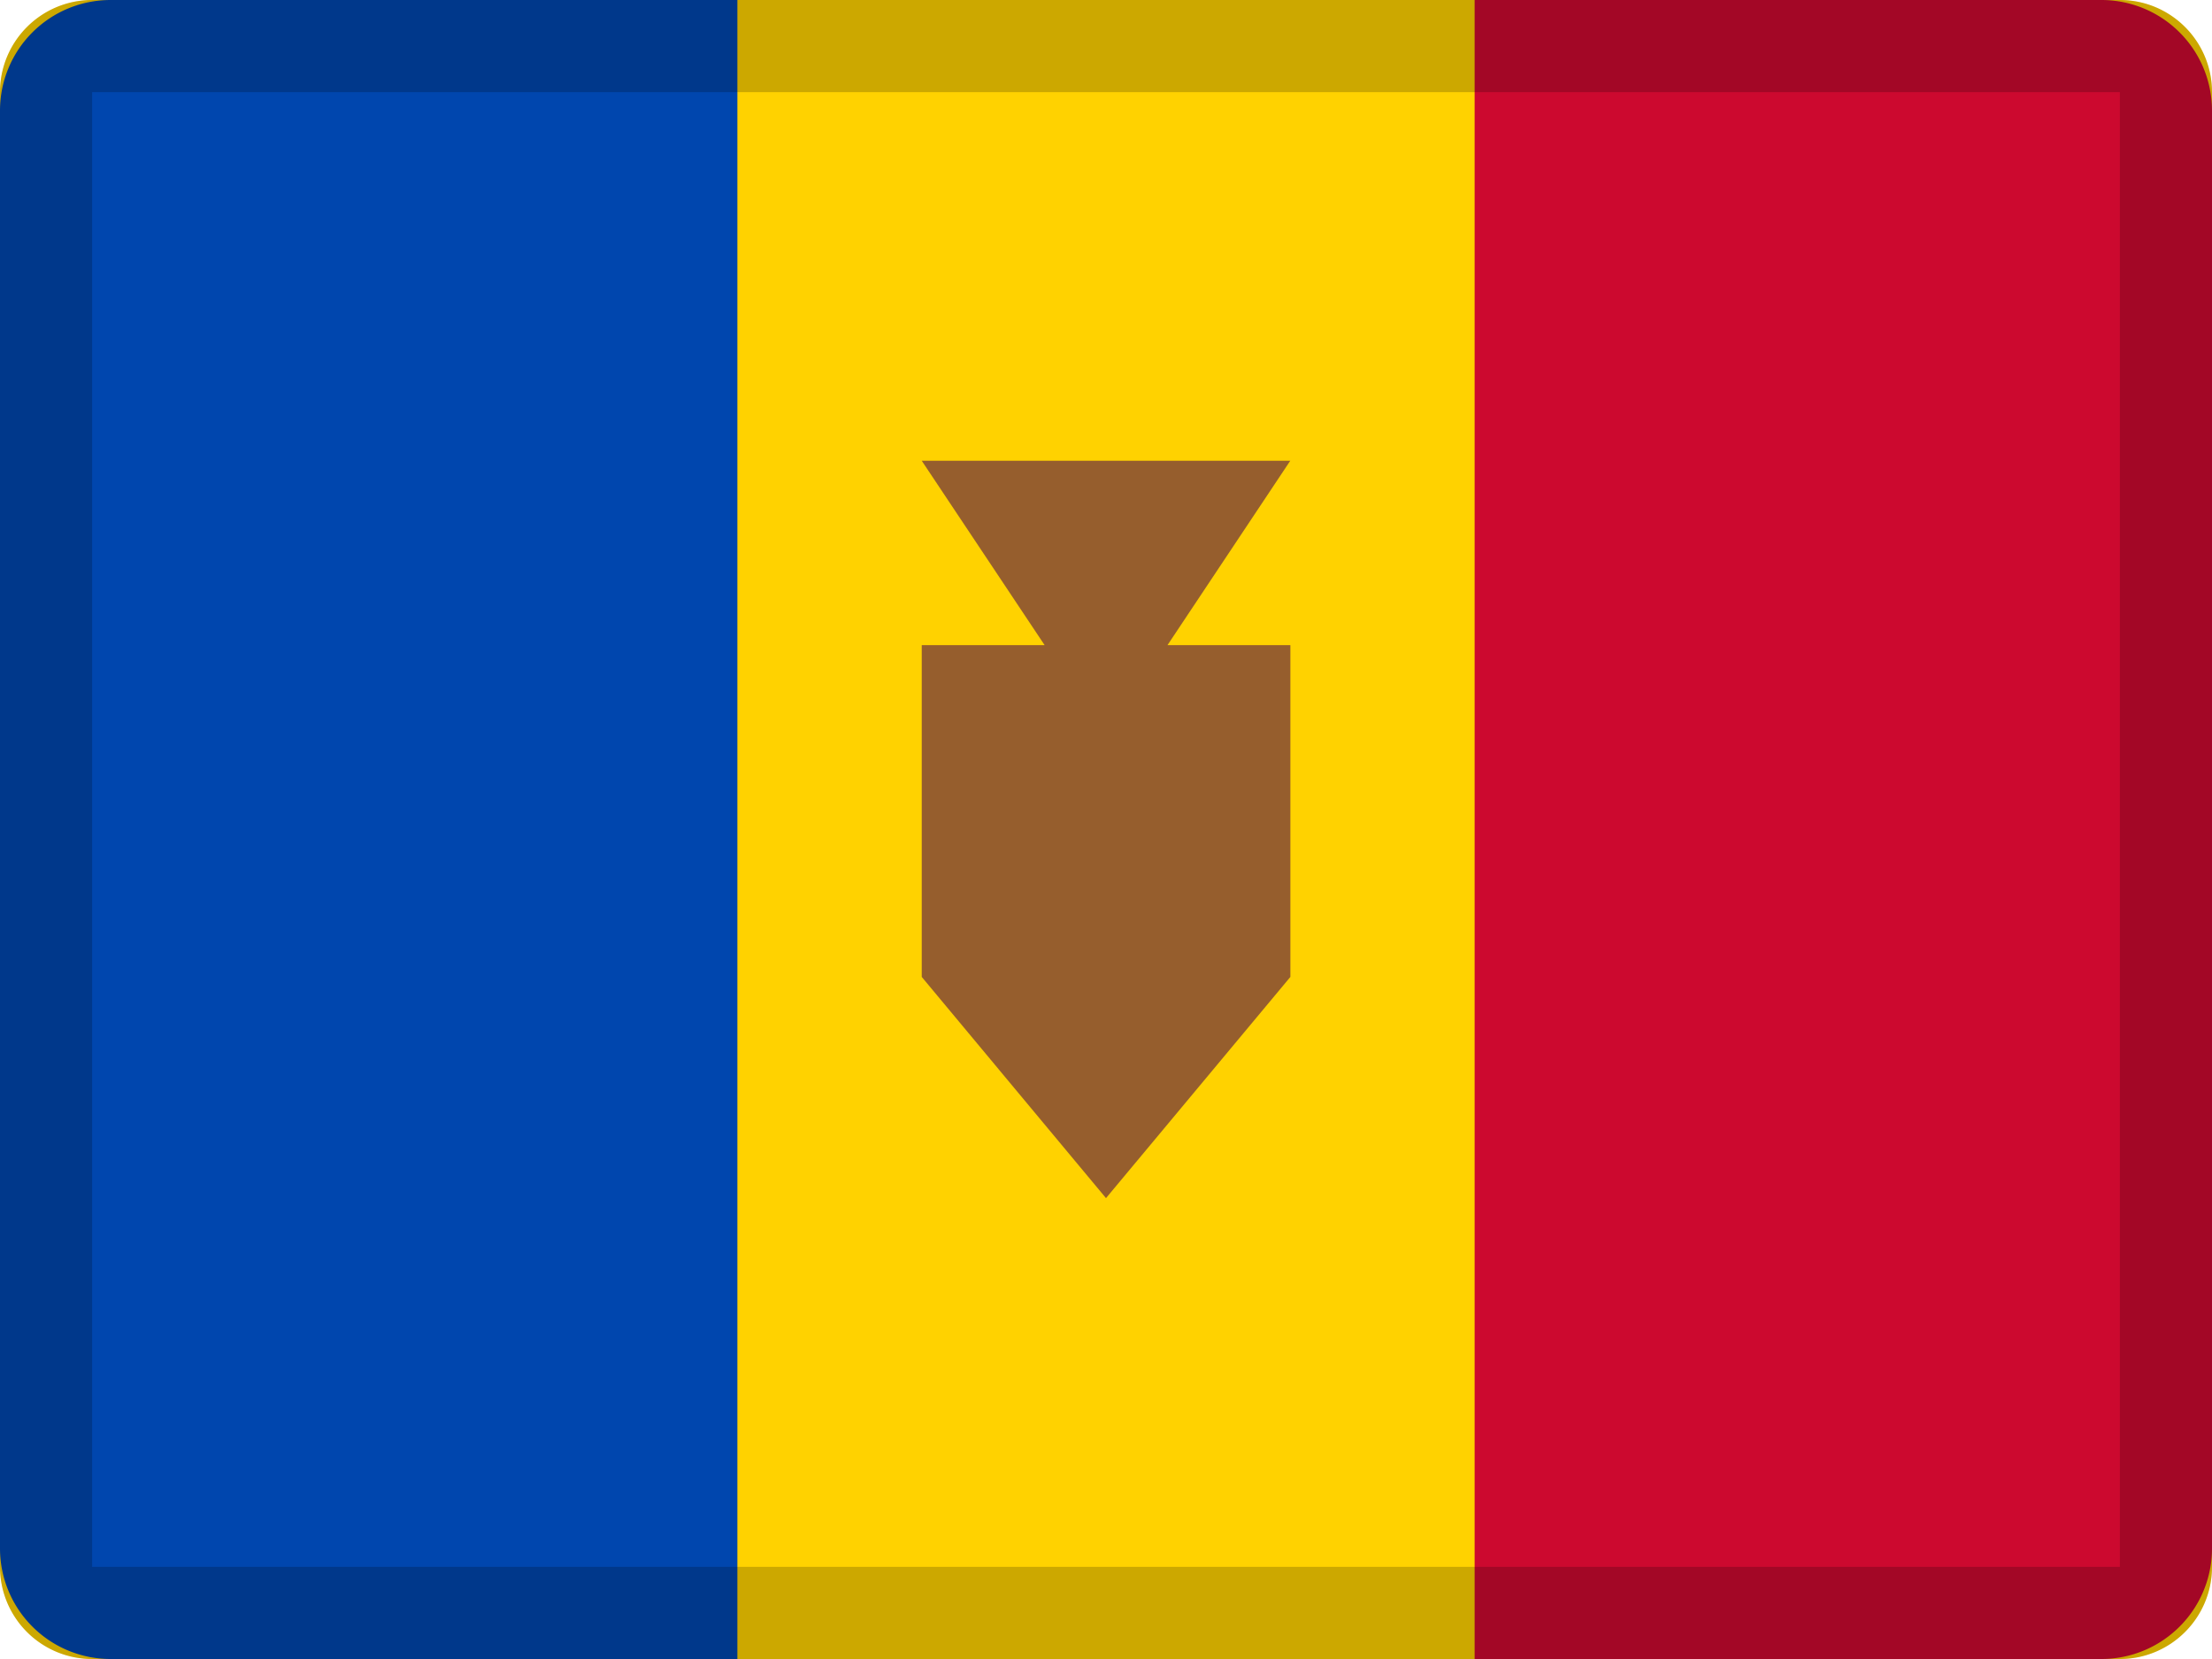 <svg width="20" height="15" viewBox="0 0 20 15" fill="none" xmlns="http://www.w3.org/2000/svg"><path fill-rule="evenodd" clip-rule="evenodd" d="M.833 0h18.334c.46 0 .833.373.833.833v13.334c0 .46-.373.833-.833.833H.833A.833.833 0 0 1 0 14.167V.833C0 .373.373 0 .833 0Z" fill="#FFD200"/><path fill-rule="evenodd" clip-rule="evenodd" d="M13.333 0H19a1 1 0 0 1 1 1v13a1 1 0 0 1-1 1h-5.667V0Z" fill="#CC092F"/><path fill-rule="evenodd" clip-rule="evenodd" d="M9.444 5.833h-1.11v3l1.666 2 1.667-2v-3h-1.111l1.11-1.667H8.334l1.111 1.667Z" fill="#965E2D"/><path fill-rule="evenodd" clip-rule="evenodd" d="M0 1a1 1 0 0 1 1-1h5.667v15H1a1 1 0 0 1-1-1V1Z" fill="#0046AE"/><path opacity=".2" fill-rule="evenodd" clip-rule="evenodd" d="M19.167 0H.833A.833.833 0 0 0 0 .833v13.334c0 .46.373.833.833.833h18.334c.46 0 .833-.373.833-.833V.833A.833.833 0 0 0 19.167 0ZM.833 14.167V.833h18.334v13.334H.833Z" fill="#000"/></svg>
